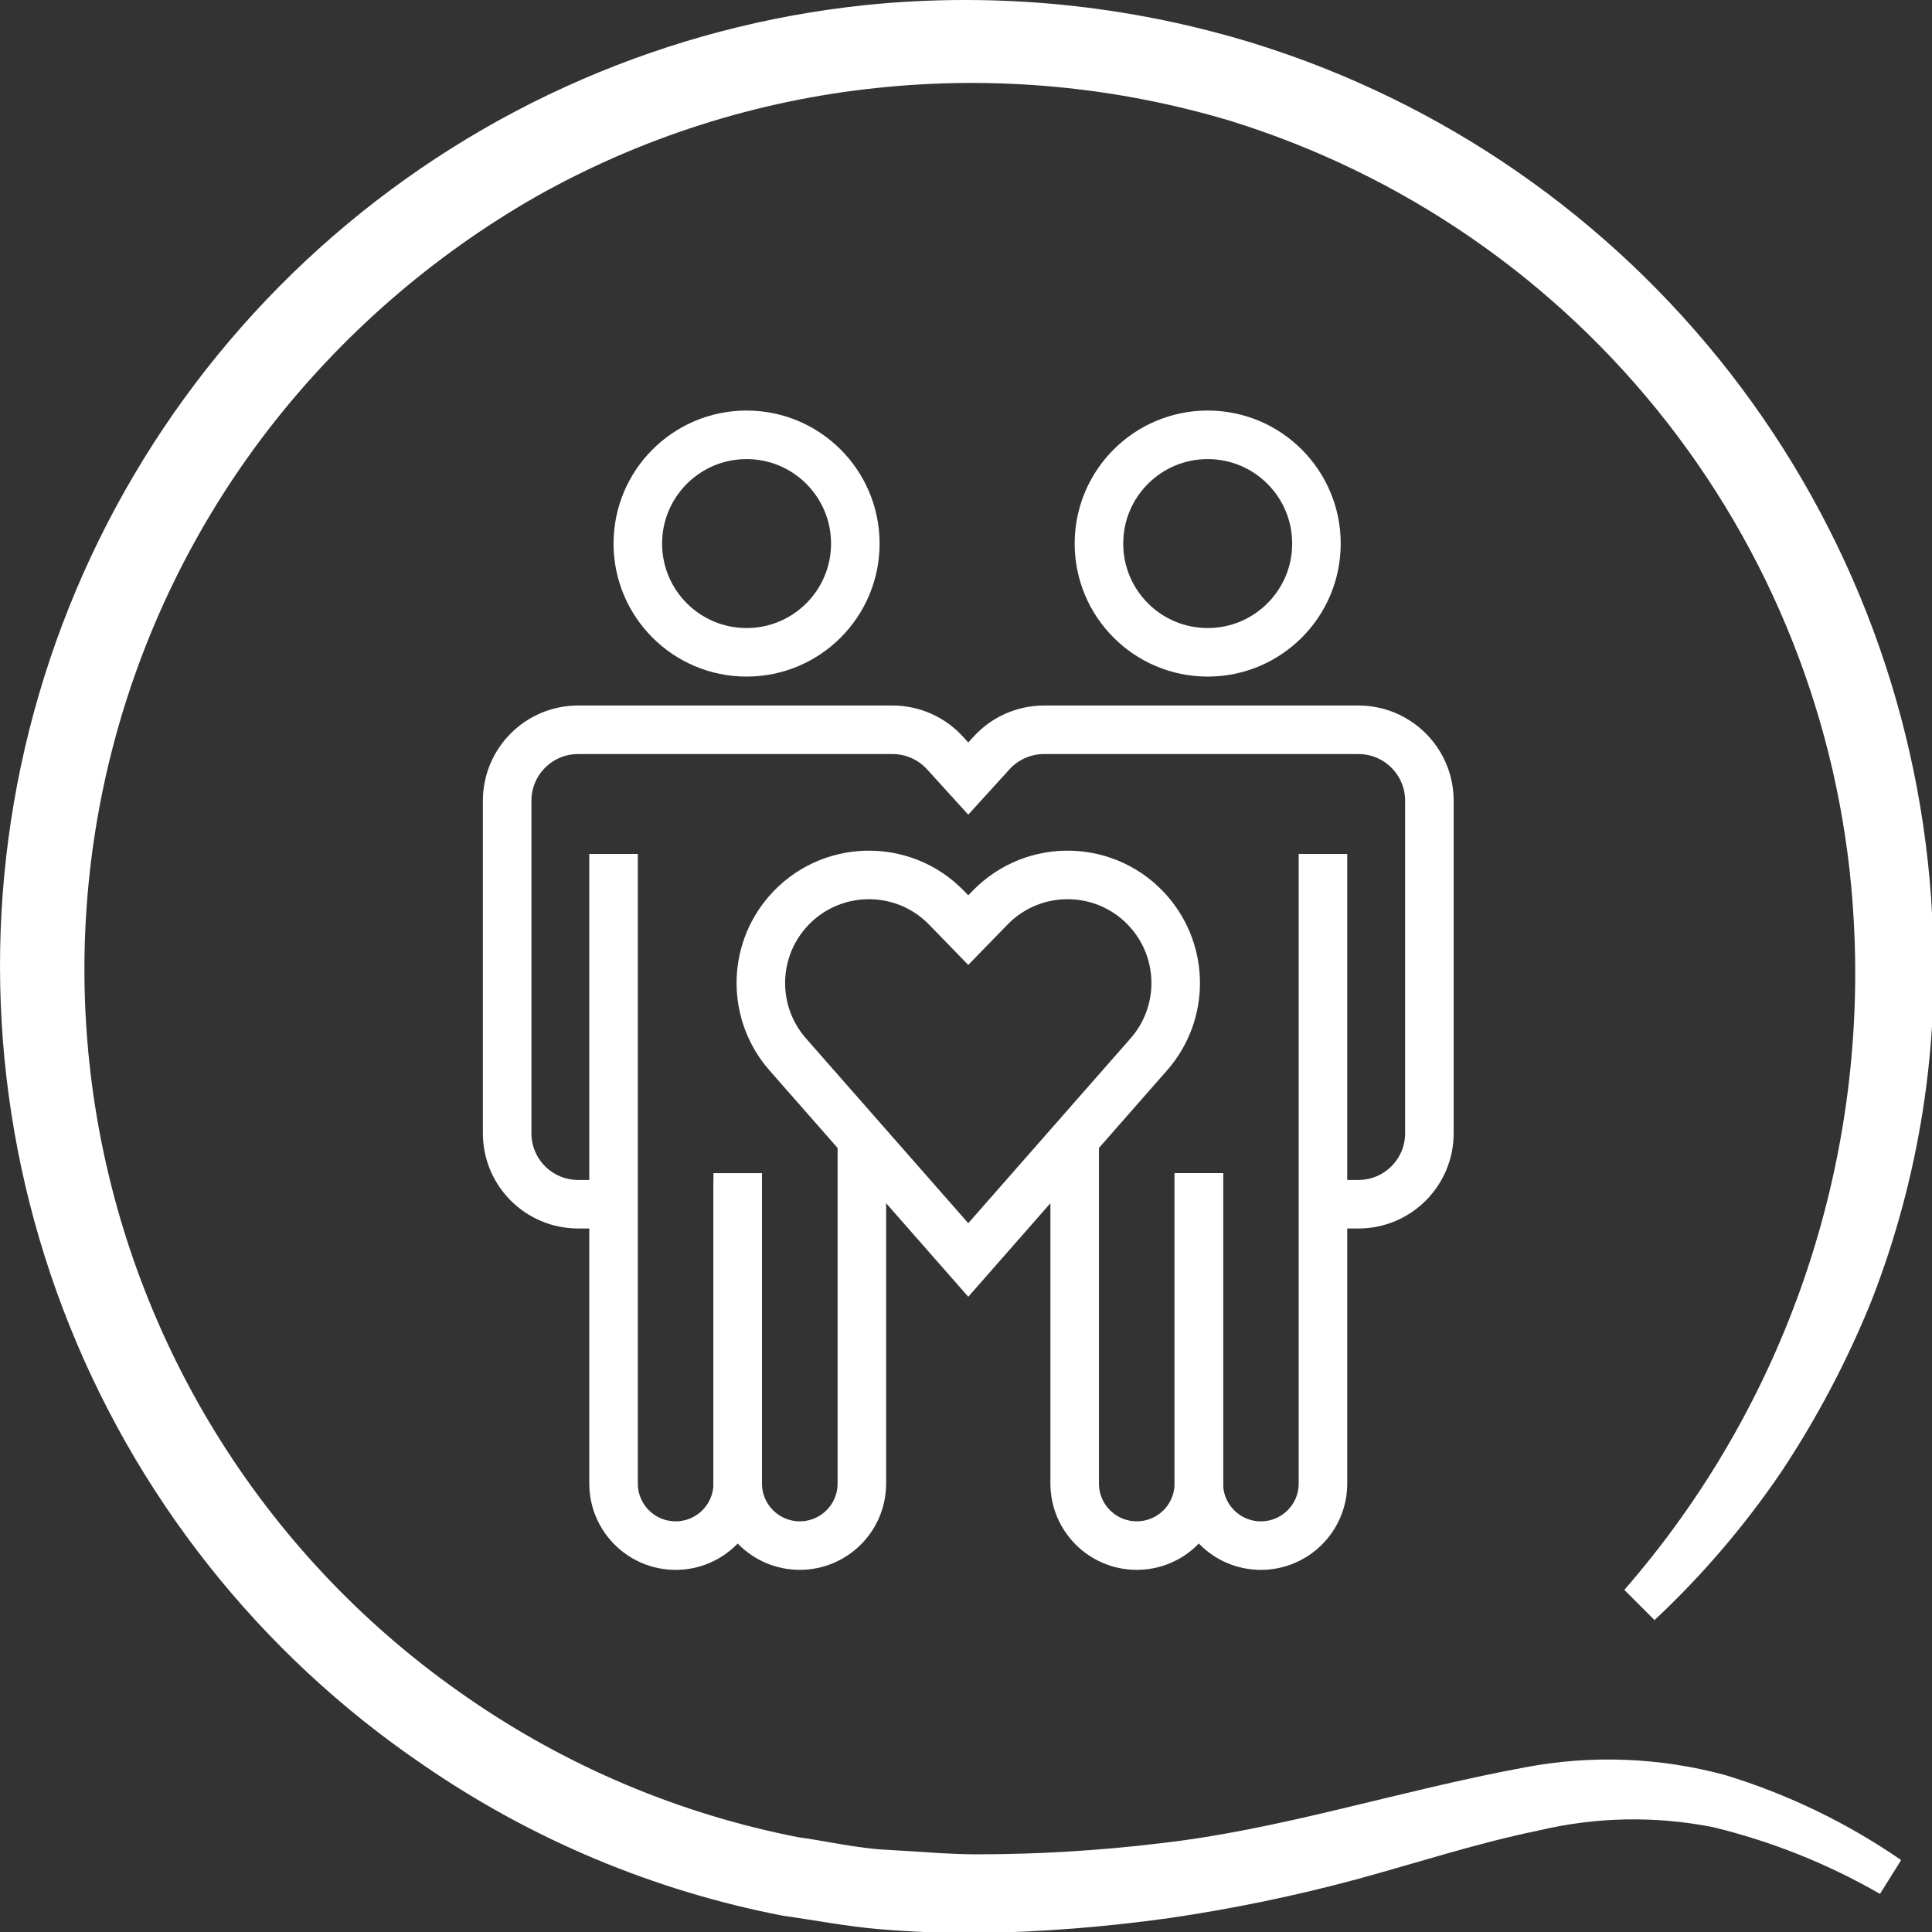 <svg width="80" height="80" viewBox="0 0 80 80" fill="none" xmlns="http://www.w3.org/2000/svg">
<rect x="0" y="0" width="80" height="80" fill="#333333" stroke="none"/>
<g clip-path="url(#clip0_4810_9741)">
<path d="M63.135 73.184C57.81 74.172 53.022 75.772 47.972 76.334C45.483 76.632 42.979 76.782 40.472 76.784C39.222 76.784 37.972 76.659 36.722 76.597C35.472 76.534 34.222 76.234 33.035 76.072C28.142 75.113 23.499 73.156 19.397 70.322C15.295 67.509 11.809 63.889 9.152 59.683C6.495 55.477 4.724 50.774 3.946 45.86C3.168 40.947 3.4 35.926 4.627 31.106C5.855 26.285 8.052 21.765 11.085 17.822C14.117 13.89 17.898 10.597 22.21 8.134C26.538 5.696 31.32 4.169 36.26 3.647C41.189 3.119 46.173 3.578 50.922 4.997C58.098 7.216 64.421 11.581 69.041 17.503C73.66 23.426 76.354 30.622 76.76 38.122C77.328 48.245 73.919 58.189 67.26 65.834L68.51 67.084C70.482 65.239 72.242 63.181 73.76 60.947C75.248 58.705 76.504 56.318 77.51 53.822C79.471 48.775 80.324 43.365 80.01 37.959C79.593 29.781 76.675 21.929 71.653 15.462C66.629 8.995 59.743 4.225 51.922 1.797C46.724 0.198 41.258 -0.342 35.847 0.209C27.693 1.06 19.997 4.397 13.802 9.767C7.606 15.136 3.211 22.28 1.21 30.231C-0.791 38.181 -0.301 46.555 2.615 54.218C5.53 61.88 10.73 68.462 17.51 73.072C21.989 76.159 27.057 78.287 32.397 79.322C33.735 79.509 35.072 79.772 36.422 79.884C37.772 79.997 39.122 80.047 40.46 80.047C43.124 80.001 45.783 79.793 48.422 79.422C51.048 79.039 53.648 78.5 56.21 77.809C58.71 77.122 61.21 76.309 63.71 75.797C66.081 75.233 68.545 75.186 70.935 75.659C73.359 76.247 75.686 77.177 77.847 78.422L78.722 77.022C76.496 75.486 74.046 74.301 71.46 73.509C68.746 72.769 65.898 72.658 63.135 73.184Z" fill="white"/>
<circle cx="30.914" cy="22.508" r="4.503" stroke="white" stroke-width="2.01"/>
<circle cx="50.008" cy="22.508" r="4.503" stroke="white" stroke-width="2.01"/>
<path d="M25.039 49.864H23.938C22.315 49.864 21 48.549 21 46.926V33.157C21 31.534 22.315 30.219 23.938 30.219H36.958C37.786 30.219 38.575 30.568 39.132 31.181L40.094 32.239L41.056 31.181C41.612 30.568 42.401 30.219 43.229 30.219H56.25C57.872 30.219 59.188 31.534 59.188 33.157V46.926C59.188 48.549 57.872 49.864 56.25 49.864H55.148" stroke="white" stroke-width="2.01"/>
<path d="M25.406 35.36V61.43C25.406 62.849 26.557 64 27.976 64V64C29.396 64 30.547 62.849 30.547 61.43V48.946" stroke="white" stroke-width="2.01"/>
<path d="M30.547 48.578V61.429C30.547 62.849 31.698 63.999 33.117 63.999V63.999C34.537 63.999 35.688 62.849 35.688 61.429V47.109" stroke="white" stroke-width="2.01"/>
<path d="M54.781 35.36V61.43C54.781 62.849 53.631 64 52.211 64V64C50.791 64 49.641 62.849 49.641 61.43V48.578" stroke="white" stroke-width="2.01"/>
<path d="M49.641 48.577V61.429C49.641 62.849 48.49 63.999 47.07 63.999V63.999C45.651 63.999 44.5 62.849 44.5 61.429V47.476" stroke="white" stroke-width="2.01"/>
<path d="M39.191 37.585L40.094 38.514L40.997 37.585C42.827 35.703 45.877 35.792 47.593 37.778C49.055 39.469 49.045 41.979 47.57 43.659L40.094 52.173L32.617 43.659C31.143 41.979 31.133 39.469 32.594 37.778C34.311 35.792 37.361 35.703 39.191 37.585Z" stroke="white" stroke-width="2.01"/>
</g>
<defs>
<clipPath id="clip0_4810_9741">
<rect width="80" height="80" fill="white"/>
</clipPath>
</defs>
</svg>
